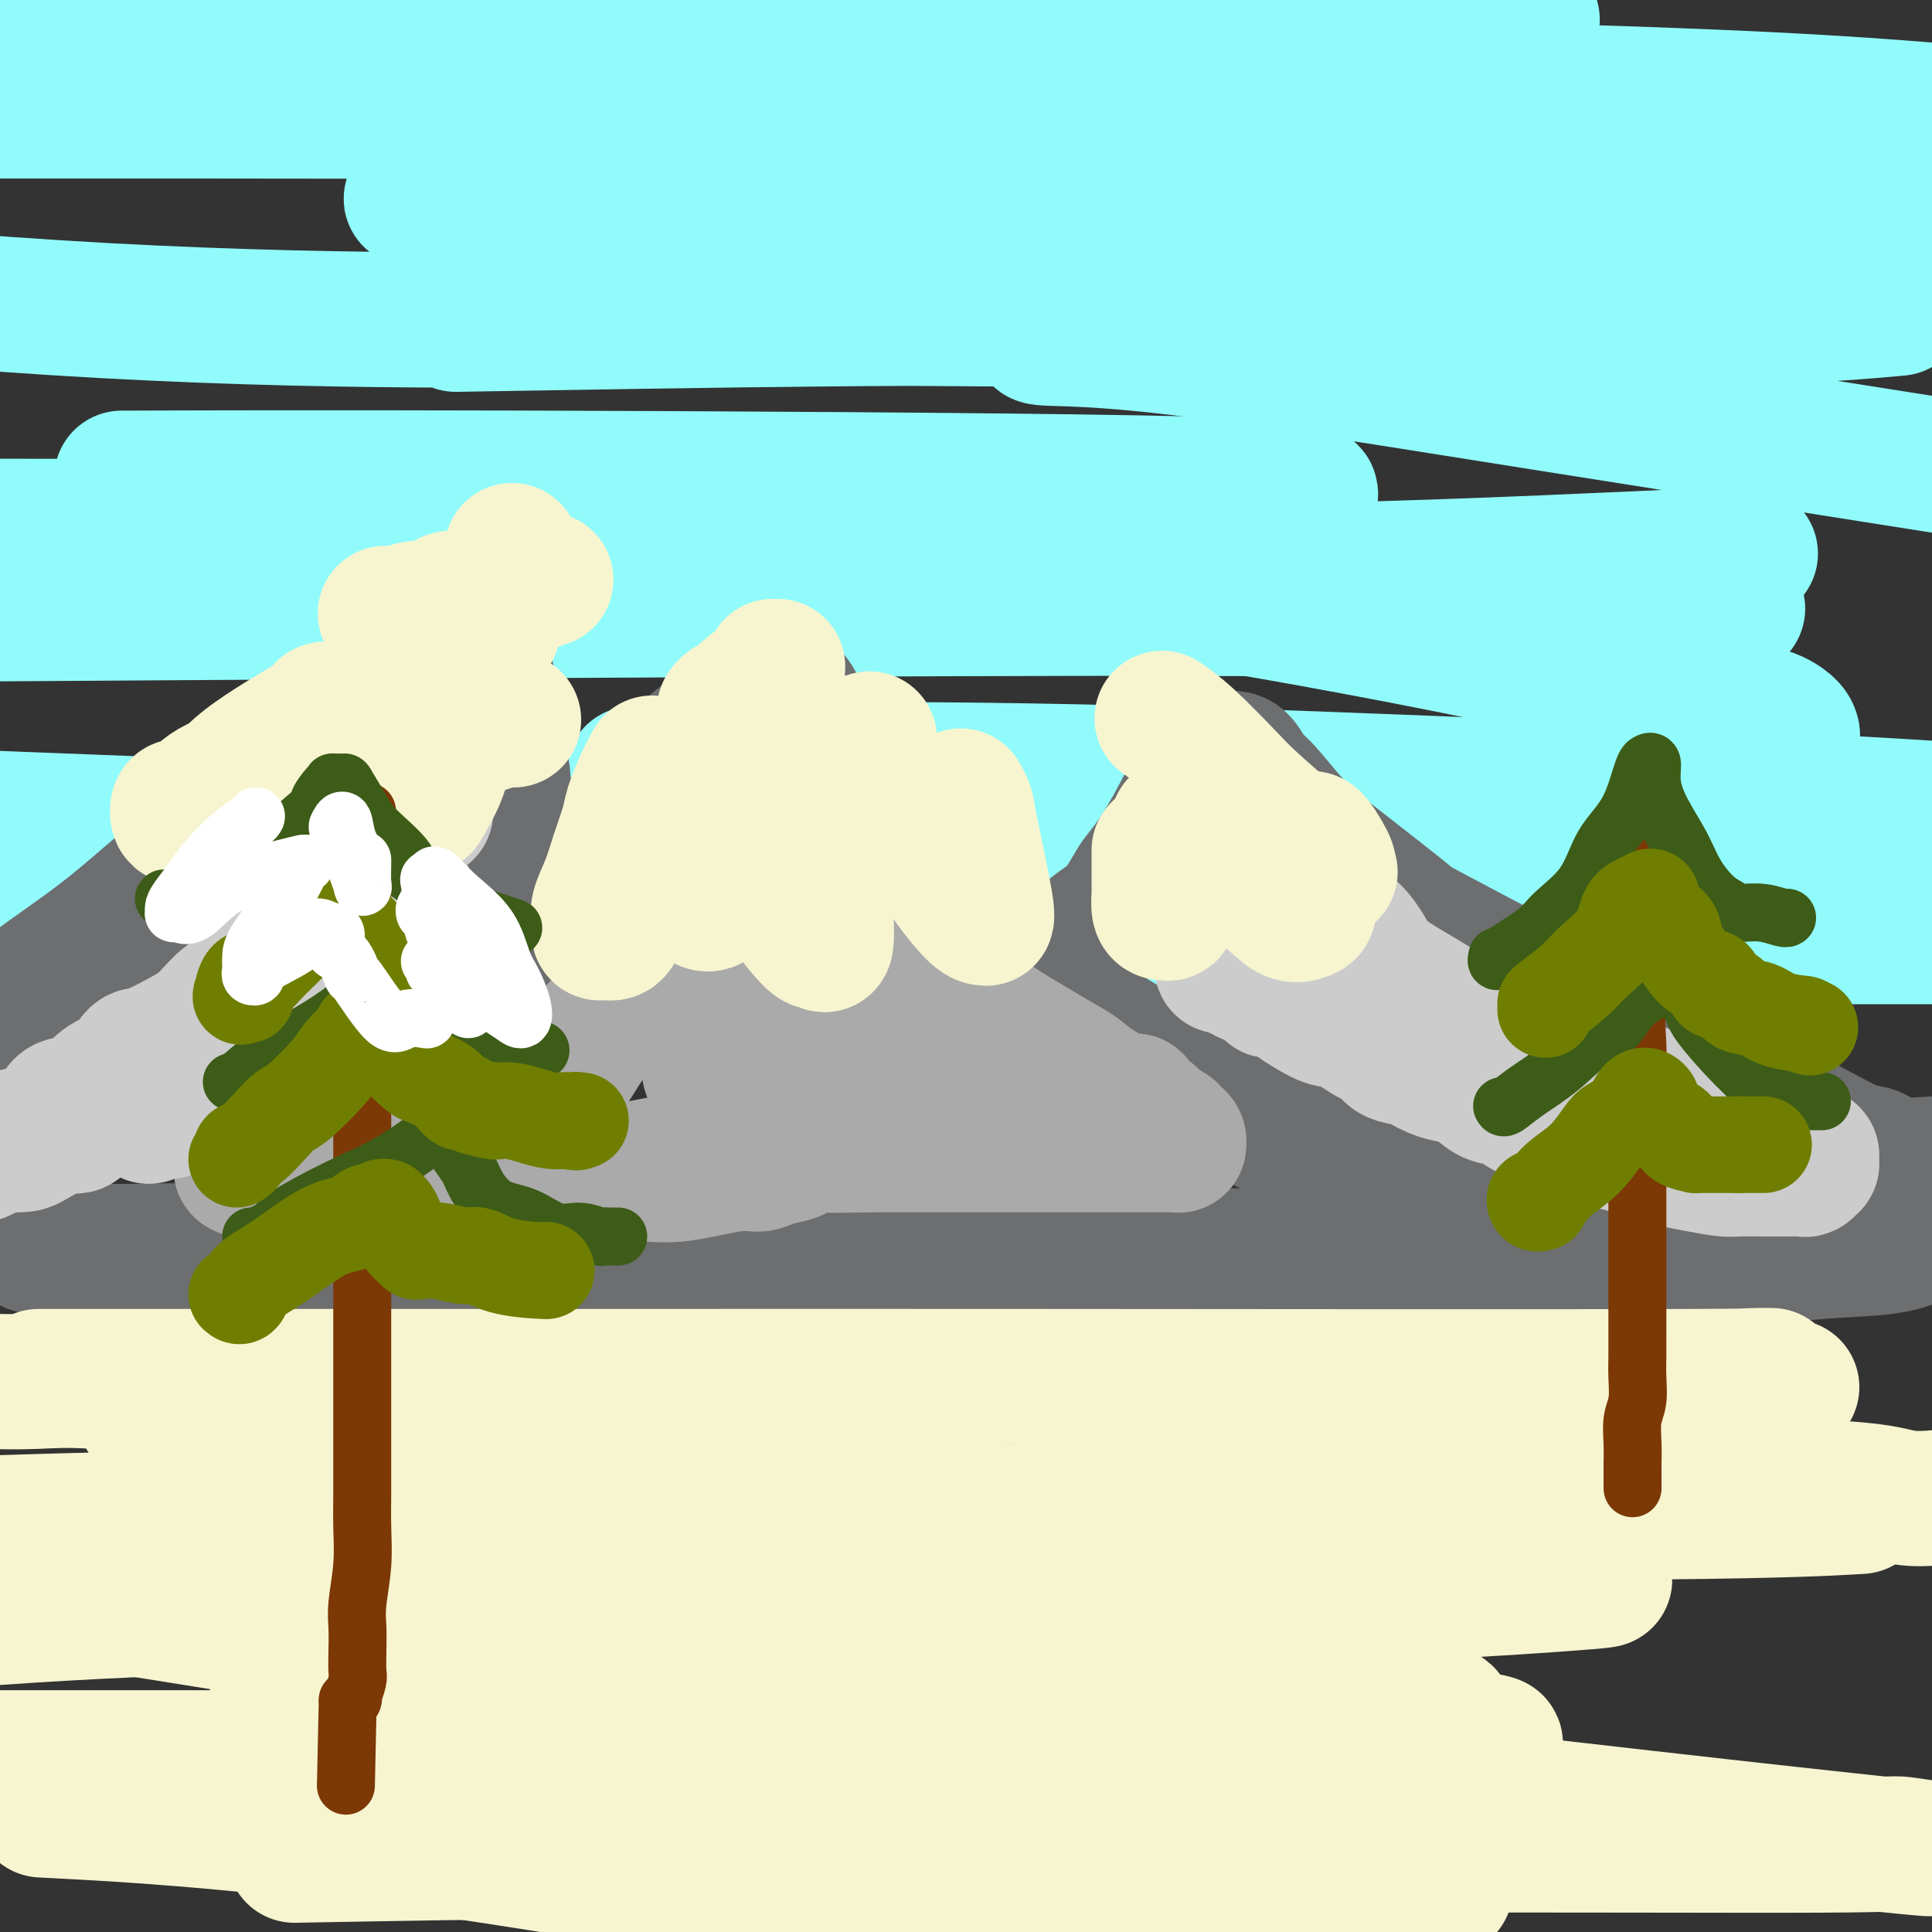 <svg viewBox='0 0 400 400' version='1.1' xmlns='http://www.w3.org/2000/svg' xmlns:xlink='http://www.w3.org/1999/xlink'><rect x="0" y="0" width="400" height="400" fill="#333333" stroke="none"/><g fill='none' stroke='rgb(145,251,251)' stroke-width='28' stroke-linecap='round' stroke-linejoin='round'><path d='M155,199c30.285,0.003 60.570,0.006 79,0c18.430,-0.006 25.004,-0.021 41,0c15.996,0.021 41.413,0.078 56,0c14.587,-0.078 18.345,-0.290 20,0c1.655,0.290 1.207,1.083 -1,2c-2.207,0.917 -6.174,1.958 -24,3c-17.826,1.042 -49.510,2.083 -85,3c-35.490,0.917 -74.786,1.708 -112,2c-37.214,0.292 -72.347,0.083 -95,0c-22.653,-0.083 -32.827,-0.042 -43,0'/><path d='M7,206c-0.992,0.287 -1.984,0.574 0,0c1.984,-0.574 6.944,-2.010 33,-4c26.056,-1.990 73.207,-4.536 123,-6c49.793,-1.464 102.226,-1.847 155,-2c52.774,-0.153 105.887,-0.077 159,0'/><path d='M292,194c5.137,-0.107 10.274,-0.214 0,0c-10.274,0.214 -35.958,0.750 -83,0c-47.042,-0.750 -115.440,-2.786 -165,-5c-49.560,-2.214 -80.280,-4.607 -111,-7'/><path d='M80,174c-2.762,0.000 -5.524,0.000 0,0c5.524,0.000 19.333,0.000 82,0c62.667,0.000 174.190,0.000 227,0c52.810,0.000 46.905,0.000 41,0'/><path d='M324,174c14.800,-0.111 29.600,-0.222 0,0c-29.600,0.222 -103.600,0.778 -167,0c-63.400,-0.778 -116.200,-2.889 -169,-5'/><path d='M138,160c-5.964,0.179 -11.929,0.357 0,0c11.929,-0.357 41.750,-1.250 93,0c51.250,1.250 123.929,4.643 163,7c39.071,2.357 44.536,3.679 50,5'/><path d='M391,174c11.500,0.012 23.000,0.024 0,0c-23.000,-0.024 -80.500,-0.083 -146,0c-65.500,0.083 -139.000,0.310 -205,-2c-66.000,-2.310 -124.500,-7.155 -183,-12'/><path d='M10,127c-17.435,0.113 -34.870,0.227 0,0c34.870,-0.227 122.045,-0.794 188,-1c65.955,-0.206 110.690,-0.053 136,0c25.310,0.053 31.197,0.004 21,0c-10.197,-0.004 -36.476,0.037 -80,0c-43.524,-0.037 -104.293,-0.154 -164,-2c-59.707,-1.846 -118.354,-5.423 -177,-9'/><path d='M31,99c-5.028,0.016 -10.056,0.033 0,0c10.056,-0.033 35.195,-0.114 76,0c40.805,0.114 97.277,0.423 129,1c31.723,0.577 38.699,1.423 34,3c-4.699,1.577 -21.073,3.886 -52,5c-30.927,1.114 -76.408,1.033 -130,1c-53.592,-0.033 -115.296,-0.016 -177,0'/><path d='M102,67c-6.623,0.112 -13.246,0.225 0,0c13.246,-0.225 46.362,-0.787 70,-1c23.638,-0.213 37.798,-0.076 43,0c5.202,0.076 1.446,0.093 -11,0c-12.446,-0.093 -33.582,-0.294 -67,0c-33.418,0.294 -79.120,1.084 -136,-3c-56.880,-4.084 -124.940,-13.042 -193,-22'/><path d='M138,17c-9.491,-0.038 -18.983,-0.077 0,0c18.983,0.077 66.440,0.269 85,0c18.560,-0.269 8.222,-1.000 -1,0c-9.222,1.000 -17.329,3.731 -41,5c-23.671,1.269 -62.906,1.077 -106,1c-43.094,-0.077 -90.047,-0.038 -137,0'/><path d='M187,-1c9.345,-0.423 18.690,-0.845 0,0c-18.690,0.845 -65.417,2.958 -93,4c-27.583,1.042 -36.024,1.012 -63,1c-26.976,-0.012 -72.488,-0.006 -118,0'/><path d='M48,4c-13.426,0.001 -26.852,0.001 0,0c26.852,-0.001 93.981,-0.004 145,0c51.019,0.004 85.929,0.015 104,0c18.071,-0.015 19.304,-0.057 20,0c0.696,0.057 0.857,0.211 -14,2c-14.857,1.789 -44.731,5.212 -82,7c-37.269,1.788 -81.934,1.939 -128,2c-46.066,0.061 -93.533,0.030 -141,0'/><path d='M75,15c-13.179,-0.155 -26.357,-0.310 0,0c26.357,0.310 92.250,1.083 151,2c58.750,0.917 110.357,1.976 147,4c36.643,2.024 58.321,5.012 80,8'/><path d='M369,39c3.252,0.063 6.503,0.126 0,0c-6.503,-0.126 -22.762,-0.441 -58,0c-35.238,0.441 -89.456,1.638 -134,2c-44.544,0.362 -79.414,-0.110 -89,0c-9.586,0.110 6.111,0.803 31,1c24.889,0.197 58.970,-0.101 97,0c38.030,0.101 80.009,0.600 115,2c34.991,1.400 62.996,3.700 91,6'/><path d='M391,64c1.828,-0.164 3.655,-0.328 0,0c-3.655,0.328 -12.793,1.149 -33,2c-20.207,0.851 -51.482,1.731 -77,2c-25.518,0.269 -45.280,-0.072 -55,0c-9.720,0.072 -9.397,0.558 -10,1c-0.603,0.442 -2.131,0.840 1,1c3.131,0.160 10.920,0.082 27,2c16.080,1.918 40.451,5.834 73,11c32.549,5.166 73.274,11.583 114,18'/><path d='M354,115c7.271,-0.344 14.541,-0.687 0,0c-14.541,0.687 -50.895,2.405 -77,3c-26.105,0.595 -41.962,0.067 -48,0c-6.038,-0.067 -2.258,0.328 -1,1c1.258,0.672 -0.006,1.621 0,2c0.006,0.379 1.282,0.190 13,2c11.718,1.810 33.878,5.621 56,10c22.122,4.379 44.207,9.326 56,12c11.793,2.674 13.295,3.074 15,4c1.705,0.926 3.612,2.378 3,4c-0.612,1.622 -3.743,3.415 -21,6c-17.257,2.585 -48.638,5.960 -81,8c-32.362,2.040 -65.704,2.743 -99,3c-33.296,0.257 -66.548,0.069 -85,0c-18.452,-0.069 -22.106,-0.018 -24,0c-1.894,0.018 -2.027,0.005 1,0c3.027,-0.005 9.215,-0.001 11,0c1.785,0.001 -0.835,0.000 16,0c16.835,-0.000 53.123,-0.000 70,0c16.877,0.000 14.344,0.000 13,0c-1.344,-0.000 -1.500,-0.000 -2,0c-0.500,0.000 -1.346,0.000 -2,0c-0.654,-0.000 -1.117,-0.000 -4,0c-2.883,0.000 -8.185,0.000 -13,0c-4.815,-0.000 -9.142,-0.000 -11,0c-1.858,0.000 -1.245,0.000 -1,0c0.245,-0.000 0.123,-0.000 0,0'/></g>
<g fill='none' stroke='rgb(109,110,112)' stroke-width='28' stroke-linecap='round' stroke-linejoin='round'><path d='M63,251c1.148,-1.017 2.296,-2.034 3,-3c0.704,-0.966 0.963,-1.881 2,-3c1.037,-1.119 2.852,-2.444 4,-4c1.148,-1.556 1.630,-3.345 3,-5c1.370,-1.655 3.628,-3.176 6,-6c2.372,-2.824 4.859,-6.950 7,-10c2.141,-3.050 3.937,-5.024 8,-10c4.063,-4.976 10.391,-12.955 15,-19c4.609,-6.045 7.497,-10.156 11,-14c3.503,-3.844 7.621,-7.422 11,-11c3.379,-3.578 6.020,-7.155 9,-10c2.980,-2.845 6.300,-4.958 9,-7c2.700,-2.042 4.781,-4.012 6,-5c1.219,-0.988 1.575,-0.992 2,-1c0.425,-0.008 0.919,-0.019 1,0c0.081,0.019 -0.252,0.067 0,0c0.252,-0.067 1.090,-0.248 2,0c0.910,0.248 1.892,0.924 3,3c1.108,2.076 2.342,5.551 4,8c1.658,2.449 3.740,3.870 5,6c1.260,2.130 1.698,4.967 3,7c1.302,2.033 3.469,3.261 5,5c1.531,1.739 2.425,3.990 4,6c1.575,2.010 3.829,3.778 6,6c2.171,2.222 4.258,4.899 9,9c4.742,4.101 12.139,9.627 15,12c2.861,2.373 1.187,1.595 5,4c3.813,2.405 13.115,7.995 20,12c6.885,4.005 11.354,6.424 14,8c2.646,1.576 3.470,2.307 7,4c3.530,1.693 9.765,4.346 16,7'/><path d='M278,240c10.749,5.746 9.121,4.611 10,5c0.879,0.389 4.264,2.300 7,4c2.736,1.700 4.824,3.187 6,4c1.176,0.813 1.439,0.950 2,1c0.561,0.050 1.418,0.013 2,0c0.582,-0.013 0.887,-0.004 1,0c0.113,0.004 0.032,0.001 0,0c-0.032,-0.001 -0.016,-0.001 0,0'/><path d='M224,199c0.028,-0.410 0.055,-0.820 0,-1c-0.055,-0.180 -0.193,-0.131 0,-1c0.193,-0.869 0.718,-2.658 2,-4c1.282,-1.342 3.322,-2.239 5,-4c1.678,-1.761 2.996,-4.387 4,-6c1.004,-1.613 1.695,-2.212 3,-4c1.305,-1.788 3.224,-4.766 5,-8c1.776,-3.234 3.410,-6.723 5,-9c1.590,-2.277 3.136,-3.341 4,-4c0.864,-0.659 1.046,-0.913 1,-1c-0.046,-0.087 -0.321,-0.008 0,0c0.321,0.008 1.239,-0.056 2,0c0.761,0.056 1.365,0.234 2,1c0.635,0.766 1.299,2.122 2,3c0.701,0.878 1.437,1.278 3,3c1.563,1.722 3.954,4.767 6,7c2.046,2.233 3.749,3.655 8,7c4.251,3.345 11.051,8.612 14,11c2.949,2.388 2.049,1.898 6,4c3.951,2.102 12.755,6.795 19,10c6.245,3.205 9.931,4.923 14,7c4.069,2.077 8.521,4.515 13,7c4.479,2.485 8.985,5.018 13,7c4.015,1.982 7.540,3.414 11,5c3.460,1.586 6.855,3.325 10,5c3.145,1.675 6.039,3.284 8,4c1.961,0.716 2.990,0.539 4,1c1.010,0.461 2.003,1.560 4,2c1.997,0.440 4.999,0.220 8,0'/><path d='M105,175c0.009,-0.749 0.019,-1.497 0,-2c-0.019,-0.503 -0.065,-0.759 0,-1c0.065,-0.241 0.241,-0.467 0,-2c-0.241,-1.533 -0.898,-4.374 -1,-6c-0.102,-1.626 0.352,-2.037 0,-4c-0.352,-1.963 -1.509,-5.477 -2,-9c-0.491,-3.523 -0.316,-7.055 -1,-10c-0.684,-2.945 -2.229,-5.304 -3,-7c-0.771,-1.696 -0.770,-2.728 -1,-3c-0.230,-0.272 -0.690,0.216 -1,0c-0.310,-0.216 -0.469,-1.134 -2,0c-1.531,1.134 -4.433,4.322 -6,6c-1.567,1.678 -1.799,1.845 -3,3c-1.201,1.155 -3.371,3.297 -5,5c-1.629,1.703 -2.718,2.967 -5,5c-2.282,2.033 -5.755,4.835 -9,7c-3.245,2.165 -6.260,3.691 -9,6c-2.740,2.309 -5.205,5.399 -8,8c-2.795,2.601 -5.918,4.711 -10,8c-4.082,3.289 -9.121,7.757 -13,11c-3.879,3.243 -6.596,5.261 -9,7c-2.404,1.739 -4.493,3.199 -7,5c-2.507,1.801 -5.430,3.943 -8,6c-2.570,2.057 -4.785,4.028 -7,6'/><path d='M7,258c-0.414,-0.111 -0.829,-0.222 0,0c0.829,0.222 2.901,0.777 8,1c5.099,0.223 13.225,0.112 20,0c6.775,-0.112 12.198,-0.226 18,0c5.802,0.226 11.984,0.793 18,1c6.016,0.207 11.866,0.056 18,0c6.134,-0.056 12.553,-0.015 18,0c5.447,0.015 9.922,0.004 18,0c8.078,-0.004 19.757,-0.001 24,0c4.243,0.001 1.048,0.000 6,0c4.952,-0.000 18.049,-0.000 26,0c7.951,0.000 10.756,0.000 15,0c4.244,-0.000 9.927,-0.000 16,0c6.073,0.000 12.537,0.000 18,0c5.463,-0.000 9.926,0.000 15,0c5.074,-0.000 10.760,-0.000 16,0c5.240,0.000 10.033,0.000 15,0c4.967,-0.000 10.107,-0.000 15,0c4.893,0.000 9.539,0.001 15,0c5.461,-0.001 11.738,-0.003 17,0c5.262,0.003 9.508,0.013 14,0c4.492,-0.013 9.228,-0.049 14,0c4.772,0.049 9.580,0.182 14,0c4.420,-0.182 8.453,-0.678 13,-1c4.547,-0.322 9.609,-0.471 13,-1c3.391,-0.529 5.112,-1.437 7,-2c1.888,-0.563 3.944,-0.782 6,-1'/></g>
<g fill='none' stroke='rgb(170,170,170)' stroke-width='28' stroke-linecap='round' stroke-linejoin='round'><path d='M101,237c0.042,-0.165 0.083,-0.331 1,-1c0.917,-0.669 2.709,-1.842 4,-3c1.291,-1.158 2.081,-2.302 3,-3c0.919,-0.698 1.967,-0.950 3,-2c1.033,-1.050 2.052,-2.899 3,-4c0.948,-1.101 1.827,-1.456 3,-3c1.173,-1.544 2.642,-4.278 4,-6c1.358,-1.722 2.605,-2.432 4,-4c1.395,-1.568 2.940,-3.995 4,-6c1.060,-2.005 1.637,-3.589 3,-6c1.363,-2.411 3.514,-5.648 5,-8c1.486,-2.352 2.307,-3.817 3,-5c0.693,-1.183 1.259,-2.083 2,-3c0.741,-0.917 1.655,-1.850 2,-3c0.345,-1.150 0.119,-2.517 1,-4c0.881,-1.483 2.870,-3.081 4,-4c1.130,-0.919 1.402,-1.160 2,-2c0.598,-0.840 1.522,-2.279 2,-3c0.478,-0.721 0.509,-0.725 1,-1c0.491,-0.275 1.440,-0.822 2,-1c0.560,-0.178 0.729,0.012 1,0c0.271,-0.012 0.643,-0.225 1,0c0.357,0.225 0.699,0.890 1,2c0.301,1.110 0.559,2.667 1,4c0.441,1.333 1.063,2.443 2,4c0.937,1.557 2.189,3.562 3,5c0.811,1.438 1.180,2.310 2,3c0.820,0.690 2.091,1.197 3,2c0.909,0.803 1.454,1.901 2,3'/><path d='M173,188c2.577,3.562 2.519,1.966 3,2c0.481,0.034 1.501,1.698 3,3c1.499,1.302 3.478,2.240 5,3c1.522,0.760 2.589,1.340 5,3c2.411,1.660 6.168,4.398 8,6c1.832,1.602 1.739,2.067 3,3c1.261,0.933 3.874,2.335 5,3c1.126,0.665 0.764,0.593 3,2c2.236,1.407 7.072,4.295 10,6c2.928,1.705 3.950,2.229 5,3c1.050,0.771 2.130,1.788 4,3c1.870,1.212 4.531,2.619 6,3c1.469,0.381 1.745,-0.263 2,0c0.255,0.263 0.488,1.432 1,2c0.512,0.568 1.304,0.533 2,1c0.696,0.467 1.297,1.435 2,2c0.703,0.565 1.509,0.726 2,1c0.491,0.274 0.666,0.662 1,1c0.334,0.338 0.828,0.626 1,1c0.172,0.374 0.023,0.832 0,1c-0.023,0.168 0.081,0.045 0,0c-0.081,-0.045 -0.347,-0.012 -1,0c-0.653,0.012 -1.691,0.003 -5,0c-3.309,-0.003 -8.887,-0.001 -14,0c-5.113,0.001 -9.761,0.000 -15,0c-5.239,-0.000 -11.068,-0.000 -16,0c-4.932,0.000 -8.966,0.000 -13,0'/><path d='M180,237c-12.073,0.262 -10.757,-0.083 -11,0c-0.243,0.083 -2.046,0.595 -3,1c-0.954,0.405 -1.058,0.705 -2,1c-0.942,0.295 -2.723,0.587 -4,1c-1.277,0.413 -2.051,0.948 -3,1c-0.949,0.052 -2.071,-0.378 -5,0c-2.929,0.378 -7.663,1.565 -11,2c-3.337,0.435 -5.277,0.116 -8,0c-2.723,-0.116 -6.231,-0.031 -9,0c-2.769,0.031 -4.801,0.008 -7,0c-2.199,-0.008 -4.565,-0.002 -7,0c-2.435,0.002 -4.939,0.001 -7,0c-2.061,-0.001 -3.678,-0.000 -5,0c-1.322,0.000 -2.348,0.000 -4,0c-1.652,-0.000 -3.930,-0.000 -6,0c-2.070,0.000 -3.932,0.001 -6,0c-2.068,-0.001 -4.342,-0.004 -7,0c-2.658,0.004 -5.700,0.015 -9,0c-3.300,-0.015 -6.856,-0.057 -9,0c-2.144,0.057 -2.874,0.211 -4,0c-1.126,-0.211 -2.647,-0.789 -3,-1c-0.353,-0.211 0.464,-0.057 1,0c0.536,0.057 0.793,0.015 2,0c1.207,-0.015 3.363,-0.004 5,0c1.637,0.004 2.753,0.001 5,0c2.247,-0.001 5.623,-0.001 9,0'/><path d='M72,242c5.459,0.000 8.107,0.001 12,0c3.893,-0.001 9.030,-0.004 14,0c4.970,0.004 9.771,0.016 14,0c4.229,-0.016 7.885,-0.061 11,0c3.115,0.061 5.689,0.228 8,0c2.311,-0.228 4.357,-0.850 6,-1c1.643,-0.150 2.881,0.171 4,0c1.119,-0.171 2.118,-0.833 3,-1c0.882,-0.167 1.647,0.162 2,0c0.353,-0.162 0.295,-0.816 1,-1c0.705,-0.184 2.175,0.101 3,0c0.825,-0.101 1.005,-0.589 1,-1c-0.005,-0.411 -0.197,-0.745 0,-1c0.197,-0.255 0.782,-0.431 1,-1c0.218,-0.569 0.069,-1.532 0,-3c-0.069,-1.468 -0.057,-3.442 0,-5c0.057,-1.558 0.159,-2.701 0,-4c-0.159,-1.299 -0.578,-2.754 -1,-4c-0.422,-1.246 -0.845,-2.284 -1,-3c-0.155,-0.716 -0.042,-1.109 0,-2c0.042,-0.891 0.012,-2.281 0,-3c-0.012,-0.719 -0.006,-0.766 0,-1c0.006,-0.234 0.013,-0.653 0,-1c-0.013,-0.347 -0.046,-0.621 0,-1c0.046,-0.379 0.173,-0.864 1,-1c0.827,-0.136 2.356,0.077 4,0c1.644,-0.077 3.404,-0.444 5,0c1.596,0.444 3.027,1.698 5,3c1.973,1.302 4.486,2.651 7,4'/><path d='M172,215c2.728,1.148 3.547,0.519 5,1c1.453,0.481 3.539,2.072 5,3c1.461,0.928 2.298,1.194 3,2c0.702,0.806 1.270,2.152 2,3c0.730,0.848 1.623,1.199 2,1c0.377,-0.199 0.239,-0.948 0,-1c-0.239,-0.052 -0.580,0.592 -1,0c-0.420,-0.592 -0.918,-2.422 -2,-4c-1.082,-1.578 -2.747,-2.906 -4,-4c-1.253,-1.094 -2.094,-1.953 -3,-3c-0.906,-1.047 -1.878,-2.280 -3,-3c-1.122,-0.720 -2.396,-0.925 -3,-1c-0.604,-0.075 -0.539,-0.020 -1,0c-0.461,0.020 -1.448,0.004 -2,0c-0.552,-0.004 -0.670,0.003 -1,0c-0.330,-0.003 -0.872,-0.015 -2,0c-1.128,0.015 -2.844,0.056 -5,0c-2.156,-0.056 -4.754,-0.211 -6,0c-1.246,0.211 -1.142,0.787 -1,1c0.142,0.213 0.322,0.063 0,0c-0.322,-0.063 -1.147,-0.039 -2,1c-0.853,1.039 -1.734,3.093 -2,4c-0.266,0.907 0.082,0.667 0,1c-0.082,0.333 -0.595,1.238 -1,2c-0.405,0.762 -0.703,1.381 -1,2'/><path d='M149,220c-1.249,1.657 -0.871,0.300 -1,0c-0.129,-0.300 -0.766,0.458 -1,1c-0.234,0.542 -0.067,0.869 0,1c0.067,0.131 0.033,0.065 0,0'/></g>
<g fill='none' stroke='rgb(204,204,204)' stroke-width='28' stroke-linecap='round' stroke-linejoin='round'><path d='M253,195c0.024,-0.305 0.049,-0.610 0,-1c-0.049,-0.390 -0.171,-0.864 0,-1c0.171,-0.136 0.635,0.067 1,0c0.365,-0.067 0.631,-0.403 1,-1c0.369,-0.597 0.841,-1.456 2,-3c1.159,-1.544 3.005,-3.773 4,-5c0.995,-1.227 1.140,-1.452 2,-2c0.860,-0.548 2.437,-1.419 3,-2c0.563,-0.581 0.114,-0.871 0,-1c-0.114,-0.129 0.108,-0.097 1,0c0.892,0.097 2.455,0.258 3,1c0.545,0.742 0.072,2.063 1,4c0.928,1.937 3.259,4.490 5,6c1.741,1.510 2.894,1.978 4,3c1.106,1.022 2.166,2.596 3,4c0.834,1.404 1.441,2.636 3,4c1.559,1.364 4.070,2.860 6,4c1.930,1.140 3.279,1.926 5,3c1.721,1.074 3.812,2.438 5,3c1.188,0.562 1.471,0.322 3,1c1.529,0.678 4.304,2.275 6,3c1.696,0.725 2.314,0.578 4,1c1.686,0.422 4.439,1.411 6,2c1.561,0.589 1.929,0.777 3,1c1.071,0.223 2.844,0.483 4,1c1.156,0.517 1.696,1.293 3,2c1.304,0.707 3.373,1.345 5,2c1.627,0.655 2.814,1.328 4,2'/><path d='M340,226c8.103,3.626 4.359,2.191 4,2c-0.359,-0.191 2.667,0.862 5,2c2.333,1.138 3.973,2.360 6,3c2.027,0.640 4.440,0.697 6,1c1.560,0.303 2.265,0.851 3,1c0.735,0.149 1.500,-0.101 2,0c0.500,0.101 0.736,0.553 1,1c0.264,0.447 0.558,0.890 1,1c0.442,0.110 1.033,-0.111 2,0c0.967,0.111 2.312,0.556 3,1c0.688,0.444 0.721,0.889 1,1c0.279,0.111 0.803,-0.110 1,0c0.197,0.110 0.065,0.551 0,1c-0.065,0.449 -0.064,0.905 0,1c0.064,0.095 0.193,-0.171 0,0c-0.193,0.171 -0.706,0.778 -1,1c-0.294,0.222 -0.369,0.059 -1,0c-0.631,-0.059 -1.819,-0.015 -3,0c-1.181,0.015 -2.356,0.002 -3,0c-0.644,-0.002 -0.758,0.008 -2,0c-1.242,-0.008 -3.611,-0.033 -5,0c-1.389,0.033 -1.797,0.125 -3,0c-1.203,-0.125 -3.201,-0.467 -6,-1c-2.799,-0.533 -6.400,-1.256 -9,-2c-2.600,-0.744 -4.200,-1.508 -6,-2c-1.800,-0.492 -3.800,-0.712 -5,-1c-1.200,-0.288 -1.600,-0.644 -2,-1'/><path d='M329,235c-4.503,-1.041 -1.761,-0.142 -1,0c0.761,0.142 -0.461,-0.472 -1,-1c-0.539,-0.528 -0.397,-0.972 -1,-1c-0.603,-0.028 -1.950,0.358 -3,0c-1.050,-0.358 -1.802,-1.461 -3,-2c-1.198,-0.539 -2.841,-0.516 -4,-1c-1.159,-0.484 -1.835,-1.477 -3,-2c-1.165,-0.523 -2.820,-0.577 -4,-1c-1.180,-0.423 -1.884,-1.213 -3,-2c-1.116,-0.787 -2.643,-1.569 -4,-2c-1.357,-0.431 -2.542,-0.510 -4,-1c-1.458,-0.490 -3.187,-1.393 -4,-2c-0.813,-0.607 -0.708,-0.920 -1,-1c-0.292,-0.080 -0.980,0.073 -2,0c-1.020,-0.073 -2.372,-0.372 -3,-1c-0.628,-0.628 -0.530,-1.586 -1,-2c-0.470,-0.414 -1.506,-0.285 -3,-1c-1.494,-0.715 -3.447,-2.272 -5,-3c-1.553,-0.728 -2.706,-0.625 -4,-1c-1.294,-0.375 -2.728,-1.229 -4,-2c-1.272,-0.771 -2.382,-1.461 -3,-2c-0.618,-0.539 -0.744,-0.928 -1,-1c-0.256,-0.072 -0.642,0.173 -1,0c-0.358,-0.173 -0.688,-0.763 -1,-1c-0.312,-0.237 -0.605,-0.120 -1,0c-0.395,0.120 -0.893,0.242 -1,0c-0.107,-0.242 0.178,-0.848 0,-1c-0.178,-0.152 -0.817,0.151 -1,0c-0.183,-0.151 0.091,-0.758 0,-1c-0.091,-0.242 -0.545,-0.121 -1,0'/><path d='M261,203c-10.926,-5.194 -4.241,-2.180 -2,-1c2.241,1.180 0.036,0.526 -1,0c-1.036,-0.526 -0.905,-0.926 -1,-1c-0.095,-0.074 -0.418,0.176 -1,0c-0.582,-0.176 -1.424,-0.779 -2,-1c-0.576,-0.221 -0.886,-0.059 -1,0c-0.114,0.059 -0.033,0.017 0,0c0.033,-0.017 0.016,-0.008 0,0'/><path d='M88,168c0.126,0.026 0.251,0.053 0,0c-0.251,-0.053 -0.879,-0.184 -1,0c-0.121,0.184 0.266,0.683 0,1c-0.266,0.317 -1.186,0.452 -2,1c-0.814,0.548 -1.522,1.508 -2,2c-0.478,0.492 -0.725,0.517 -2,2c-1.275,1.483 -3.579,4.425 -5,6c-1.421,1.575 -1.961,1.783 -3,3c-1.039,1.217 -2.579,3.444 -4,5c-1.421,1.556 -2.723,2.442 -4,4c-1.277,1.558 -2.528,3.787 -4,5c-1.472,1.213 -3.164,1.410 -4,2c-0.836,0.590 -0.816,1.573 -2,3c-1.184,1.427 -3.571,3.298 -5,4c-1.429,0.702 -1.901,0.237 -3,1c-1.099,0.763 -2.826,2.756 -4,4c-1.174,1.244 -1.796,1.741 -4,3c-2.204,1.259 -5.989,3.281 -8,4c-2.011,0.719 -2.247,0.137 -3,1c-0.753,0.863 -2.022,3.173 -3,4c-0.978,0.827 -1.665,0.172 -3,1c-1.335,0.828 -3.318,3.139 -5,4c-1.682,0.861 -3.064,0.271 -4,1c-0.936,0.729 -1.425,2.775 -3,4c-1.575,1.225 -4.237,1.627 -6,2c-1.763,0.373 -2.629,0.716 -3,1c-0.371,0.284 -0.249,0.510 -1,1c-0.751,0.490 -2.376,1.245 -4,2'/><path d='M0,237c-0.406,-0.004 -0.811,-0.009 0,0c0.811,0.009 2.839,0.030 4,0c1.161,-0.030 1.456,-0.112 3,-1c1.544,-0.888 4.339,-2.582 6,-3c1.661,-0.418 2.188,0.440 3,0c0.812,-0.440 1.907,-2.176 3,-3c1.093,-0.824 2.183,-0.734 3,-1c0.817,-0.266 1.360,-0.887 2,-1c0.640,-0.113 1.378,0.283 2,0c0.622,-0.283 1.129,-1.246 2,-2c0.871,-0.754 2.108,-1.298 3,-2c0.892,-0.702 1.441,-1.563 2,-2c0.559,-0.437 1.129,-0.449 2,-1c0.871,-0.551 2.042,-1.640 3,-2c0.958,-0.360 1.703,0.010 3,0c1.297,-0.010 3.148,-0.401 4,-1c0.852,-0.599 0.707,-1.406 1,-2c0.293,-0.594 1.026,-0.974 2,-1c0.974,-0.026 2.190,0.300 3,0c0.810,-0.300 1.215,-1.228 2,-2c0.785,-0.772 1.950,-1.388 3,-2c1.050,-0.612 1.984,-1.222 3,-2c1.016,-0.778 2.114,-1.726 3,-2c0.886,-0.274 1.559,0.126 2,0c0.441,-0.126 0.651,-0.776 1,-1c0.349,-0.224 0.836,-0.021 1,0c0.164,0.021 0.004,-0.140 1,-1c0.996,-0.860 3.148,-2.418 4,-3c0.852,-0.582 0.404,-0.187 1,-1c0.596,-0.813 2.237,-2.834 3,-4c0.763,-1.166 0.646,-1.476 1,-2c0.354,-0.524 1.177,-1.262 2,-2'/><path d='M78,193c1.241,-1.588 0.844,-1.059 1,-1c0.156,0.059 0.864,-0.352 1,-1c0.136,-0.648 -0.300,-1.533 0,-2c0.300,-0.467 1.335,-0.515 2,-1c0.665,-0.485 0.958,-1.405 1,-2c0.042,-0.595 -0.168,-0.864 0,-1c0.168,-0.136 0.716,-0.139 1,0c0.284,0.139 0.306,0.422 0,1c-0.306,0.578 -0.939,1.453 -2,3c-1.061,1.547 -2.549,3.767 -4,6c-1.451,2.233 -2.864,4.481 -4,6c-1.136,1.519 -1.995,2.310 -3,3c-1.005,0.690 -2.155,1.278 -3,2c-0.845,0.722 -1.385,1.577 -2,2c-0.615,0.423 -1.306,0.413 -2,1c-0.694,0.587 -1.393,1.772 -2,2c-0.607,0.228 -1.122,-0.500 -2,0c-0.878,0.500 -2.118,2.228 -3,3c-0.882,0.772 -1.407,0.588 -2,1c-0.593,0.412 -1.253,1.420 -2,2c-0.747,0.580 -1.579,0.732 -2,1c-0.421,0.268 -0.431,0.654 -1,1c-0.569,0.346 -1.697,0.654 -2,1c-0.303,0.346 0.218,0.732 0,1c-0.218,0.268 -1.174,0.418 -2,1c-0.826,0.582 -1.522,1.595 -2,2c-0.478,0.405 -0.739,0.203 -1,0'/><path d='M43,224c-4.963,3.427 -3.371,1.994 -3,2c0.371,0.006 -0.479,1.451 -1,2c-0.521,0.549 -0.713,0.203 -1,0c-0.287,-0.203 -0.669,-0.264 -1,0c-0.331,0.264 -0.612,0.854 -1,1c-0.388,0.146 -0.882,-0.153 -1,0c-0.118,0.153 0.140,0.759 0,1c-0.140,0.241 -0.678,0.117 -1,0c-0.322,-0.117 -0.426,-0.227 -1,0c-0.574,0.227 -1.616,0.792 -2,1c-0.384,0.208 -0.110,0.059 0,0c0.110,-0.059 0.055,-0.030 0,0'/></g>
<g fill='none' stroke='rgb(247,245,208)' stroke-width='28' stroke-linecap='round' stroke-linejoin='round'><path d='M81,139c-0.360,-0.003 -0.720,-0.007 -1,0c-0.280,0.007 -0.480,0.024 -1,1c-0.520,0.976 -1.359,2.911 -2,4c-0.641,1.089 -1.084,1.331 -2,2c-0.916,0.669 -2.306,1.766 -4,3c-1.694,1.234 -3.693,2.605 -6,4c-2.307,1.395 -4.923,2.813 -7,4c-2.077,1.187 -3.616,2.145 -6,3c-2.384,0.855 -5.615,1.609 -8,3c-2.385,1.391 -3.925,3.418 -5,4c-1.075,0.582 -1.687,-0.282 -2,0c-0.313,0.282 -0.328,1.711 0,2c0.328,0.289 0.997,-0.563 2,-1c1.003,-0.437 2.339,-0.458 4,-2c1.661,-1.542 3.646,-4.603 8,-8c4.354,-3.397 11.076,-7.130 14,-9c2.924,-1.870 2.052,-1.878 2,-2c-0.052,-0.122 0.718,-0.358 1,0c0.282,0.358 0.075,1.311 0,2c-0.075,0.689 -0.020,1.113 0,2c0.020,0.887 0.005,2.238 0,4c-0.005,1.762 -0.001,3.936 0,5c0.001,1.064 0.000,1.017 0,2c-0.000,0.983 -0.000,2.995 0,4c0.000,1.005 0.000,1.002 0,1'/><path d='M68,167c0.114,3.091 -0.101,0.817 0,0c0.101,-0.817 0.517,-0.178 1,0c0.483,0.178 1.031,-0.105 2,-1c0.969,-0.895 2.359,-2.400 3,-4c0.641,-1.600 0.534,-3.293 1,-5c0.466,-1.707 1.504,-3.427 2,-4c0.496,-0.573 0.451,0.000 1,0c0.549,-0.000 1.692,-0.574 2,0c0.308,0.574 -0.221,2.298 0,4c0.221,1.702 1.191,3.384 2,5c0.809,1.616 1.458,3.166 2,4c0.542,0.834 0.979,0.952 1,1c0.021,0.048 -0.373,0.026 0,0c0.373,-0.026 1.513,-0.057 2,0c0.487,0.057 0.322,0.200 1,-1c0.678,-1.200 2.199,-3.744 3,-6c0.801,-2.256 0.880,-4.224 2,-6c1.120,-1.776 3.280,-3.359 4,-5c0.720,-1.641 -0.000,-3.340 0,-4c0.000,-0.660 0.721,-0.282 1,0c0.279,0.282 0.116,0.467 0,1c-0.116,0.533 -0.185,1.413 0,2c0.185,0.587 0.624,0.882 1,1c0.376,0.118 0.688,0.059 1,0'/><path d='M100,149c0.617,0.906 0.660,1.171 1,1c0.340,-0.171 0.976,-0.777 2,-1c1.024,-0.223 2.435,-0.064 3,0c0.565,0.064 0.282,0.032 0,0'/><path d='M135,158c-0.636,1.207 -1.272,2.415 -2,4c-0.728,1.585 -1.548,3.548 -2,5c-0.452,1.452 -0.538,2.395 -1,4c-0.462,1.605 -1.301,3.874 -2,6c-0.699,2.126 -1.257,4.110 -2,6c-0.743,1.890 -1.671,3.685 -2,5c-0.329,1.315 -0.060,2.150 0,3c0.060,0.850 -0.089,1.716 0,2c0.089,0.284 0.415,-0.013 1,0c0.585,0.013 1.428,0.336 2,0c0.572,-0.336 0.874,-1.331 1,-2c0.126,-0.669 0.078,-1.011 1,-3c0.922,-1.989 2.816,-5.626 4,-8c1.184,-2.374 1.658,-3.486 2,-5c0.342,-1.514 0.553,-3.428 1,-4c0.447,-0.572 1.130,0.200 1,0c-0.130,-0.200 -1.072,-1.371 0,0c1.072,1.371 4.156,5.285 5,7c0.844,1.715 -0.554,1.231 0,2c0.554,0.769 3.061,2.792 4,4c0.939,1.208 0.311,1.601 0,2c-0.311,0.399 -0.305,0.805 0,1c0.305,0.195 0.909,0.180 1,0c0.091,-0.180 -0.330,-0.526 0,-1c0.330,-0.474 1.412,-1.077 2,-2c0.588,-0.923 0.683,-2.165 1,-3c0.317,-0.835 0.854,-1.263 1,-3c0.146,-1.737 -0.101,-4.782 0,-7c0.101,-2.218 0.551,-3.609 1,-5'/><path d='M152,166c0.425,-3.092 -0.012,-1.821 0,-1c0.012,0.821 0.475,1.192 1,2c0.525,0.808 1.114,2.053 2,4c0.886,1.947 2.068,4.597 3,7c0.932,2.403 1.612,4.558 3,7c1.388,2.442 3.482,5.169 5,7c1.518,1.831 2.459,2.765 3,3c0.541,0.235 0.681,-0.230 1,0c0.319,0.230 0.818,1.157 1,0c0.182,-1.157 0.049,-4.396 0,-6c-0.049,-1.604 -0.013,-1.573 0,-3c0.013,-1.427 0.002,-4.312 0,-6c-0.002,-1.688 0.006,-2.181 0,-3c-0.006,-0.819 -0.024,-1.966 0,-3c0.024,-1.034 0.091,-1.957 0,-3c-0.091,-1.043 -0.339,-2.206 -1,-3c-0.661,-0.794 -1.736,-1.220 -2,-2c-0.264,-0.780 0.283,-1.913 0,-3c-0.283,-1.087 -1.395,-2.126 -2,-3c-0.605,-0.874 -0.702,-1.581 -1,-2c-0.298,-0.419 -0.798,-0.550 -1,-1c-0.202,-0.450 -0.107,-1.221 0,-2c0.107,-0.779 0.226,-1.567 0,-2c-0.226,-0.433 -0.795,-0.511 -1,-1c-0.205,-0.489 -0.045,-1.389 0,-2c0.045,-0.611 -0.026,-0.934 0,-1c0.026,-0.066 0.150,0.124 0,0c-0.150,-0.124 -0.575,-0.562 -1,-1'/><path d='M162,148c-1.410,-3.664 -0.434,-1.324 0,-1c0.434,0.324 0.327,-1.367 0,-2c-0.327,-0.633 -0.872,-0.208 -1,0c-0.128,0.208 0.162,0.200 0,0c-0.162,-0.200 -0.774,-0.592 -1,-1c-0.226,-0.408 -0.064,-0.831 0,-1c0.064,-0.169 0.032,-0.085 0,0'/><path d='M180,153c-0.010,0.418 -0.021,0.837 0,1c0.021,0.163 0.073,0.071 0,1c-0.073,0.929 -0.272,2.879 0,4c0.272,1.121 1.014,1.414 2,3c0.986,1.586 2.216,4.464 4,7c1.784,2.536 4.124,4.732 6,7c1.876,2.268 3.290,4.610 5,7c1.710,2.390 3.716,4.827 5,6c1.284,1.173 1.848,1.083 2,1c0.152,-0.083 -0.107,-0.159 0,0c0.107,0.159 0.578,0.554 0,-3c-0.578,-3.554 -2.207,-11.056 -3,-15c-0.793,-3.944 -0.752,-4.331 -1,-5c-0.248,-0.669 -0.785,-1.620 -1,-2c-0.215,-0.380 -0.107,-0.190 0,0'/><path d='M240,176c0.002,1.246 0.003,2.491 0,4c-0.003,1.509 -0.011,3.280 0,4c0.011,0.720 0.041,0.387 0,1c-0.041,0.613 -0.152,2.170 0,3c0.152,0.830 0.566,0.933 1,1c0.434,0.067 0.887,0.098 1,0c0.113,-0.098 -0.115,-0.323 0,-2c0.115,-1.677 0.573,-4.805 1,-7c0.427,-2.195 0.822,-3.458 1,-5c0.178,-1.542 0.140,-3.365 0,-4c-0.140,-0.635 -0.383,-0.082 0,0c0.383,0.082 1.393,-0.307 2,0c0.607,0.307 0.810,1.308 2,3c1.190,1.692 3.366,4.074 6,6c2.634,1.926 5.725,3.397 8,5c2.275,1.603 3.734,3.338 5,4c1.266,0.662 2.339,0.251 3,0c0.661,-0.251 0.911,-0.343 1,-1c0.089,-0.657 0.016,-1.879 0,-4c-0.016,-2.121 0.024,-5.140 0,-7c-0.024,-1.860 -0.111,-2.562 0,-3c0.111,-0.438 0.422,-0.612 1,0c0.578,0.612 1.425,2.011 2,3c0.575,0.989 0.879,1.568 1,2c0.121,0.432 0.061,0.716 0,1'/><path d='M275,180c0.660,0.967 0.311,0.383 0,0c-0.311,-0.383 -0.585,-0.566 -1,-1c-0.415,-0.434 -0.970,-1.119 -2,-2c-1.030,-0.881 -2.536,-1.956 -5,-4c-2.464,-2.044 -5.887,-5.056 -8,-7c-2.113,-1.944 -2.917,-2.820 -5,-5c-2.083,-2.180 -5.445,-5.664 -8,-8c-2.555,-2.336 -4.301,-3.525 -5,-4c-0.699,-0.475 -0.349,-0.238 0,0'/><path d='M161,138c-0.562,-0.007 -1.124,-0.013 -1,0c0.124,0.013 0.933,0.046 0,1c-0.933,0.954 -3.609,2.830 -5,4c-1.391,1.170 -1.497,1.633 -2,2c-0.503,0.367 -1.405,0.637 -2,1c-0.595,0.363 -0.884,0.818 -1,1c-0.116,0.182 -0.058,0.091 0,0'/><path d='M113,120c-0.845,0.025 -1.691,0.050 -2,0c-0.309,-0.050 -0.083,-0.174 -1,0c-0.917,0.174 -2.978,0.646 -4,1c-1.022,0.354 -1.006,0.589 -1,1c0.006,0.411 0.002,0.997 0,1c-0.002,0.003 -0.000,-0.576 0,-1c0.000,-0.424 0.000,-0.693 0,-1c-0.000,-0.307 -0.000,-0.654 0,-1'/><path d='M105,120c-1.236,-0.163 -0.328,-0.572 0,-1c0.328,-0.428 0.074,-0.875 0,-1c-0.074,-0.125 0.033,0.071 0,0c-0.033,-0.071 -0.205,-0.411 0,-1c0.205,-0.589 0.787,-1.428 1,-2c0.213,-0.572 0.057,-0.876 0,-1c-0.057,-0.124 -0.013,-0.068 0,0c0.013,0.068 -0.003,0.147 0,1c0.003,0.853 0.026,2.480 0,3c-0.026,0.520 -0.102,-0.065 0,0c0.102,0.065 0.381,0.781 0,2c-0.381,1.219 -1.423,2.940 -2,4c-0.577,1.060 -0.691,1.459 -1,2c-0.309,0.541 -0.814,1.222 -1,2c-0.186,0.778 -0.053,1.651 0,2c0.053,0.349 0.027,0.175 0,0'/><path d='M110,121c0.000,0.000 0.100,0.100 0.1,0.1'/><path d='M94,124c-0.433,-0.122 -0.867,-0.244 -1,0c-0.133,0.244 0.034,0.854 0,1c-0.034,0.146 -0.270,-0.171 -1,0c-0.730,0.171 -1.954,0.830 -3,1c-1.046,0.170 -1.913,-0.151 -3,0c-1.087,0.151 -2.395,0.772 -3,1c-0.605,0.228 -0.509,0.061 -1,0c-0.491,-0.061 -1.569,-0.018 -2,0c-0.431,0.018 -0.216,0.009 0,0'/><path d='M37,301c-0.088,0.742 -0.175,1.484 0,2c0.175,0.516 0.613,0.805 0,1c-0.613,0.195 -2.278,0.297 1,1c3.278,0.703 11.499,2.006 29,4c17.501,1.994 44.282,4.679 88,8c43.718,3.321 104.373,7.280 137,9c32.627,1.720 37.224,1.202 39,1c1.776,-0.202 0.730,-0.088 1,0c0.270,0.088 1.857,0.151 -10,1c-11.857,0.849 -37.158,2.485 -69,3c-31.842,0.515 -70.227,-0.092 -113,0c-42.773,0.092 -89.935,0.883 -127,3c-37.065,2.117 -64.032,5.558 -91,9'/><path d='M62,352c-4.063,0.054 -8.126,0.107 0,0c8.126,-0.107 28.442,-0.375 62,0c33.558,0.375 80.359,1.393 115,3c34.641,1.607 57.122,3.804 66,5c8.878,1.196 4.153,1.393 -8,2c-12.153,0.607 -31.733,1.625 -58,2c-26.267,0.375 -59.219,0.107 -119,0c-59.781,-0.107 -146.390,-0.054 -233,0'/><path d='M14,375c-4.644,-0.244 -9.289,-0.489 0,0c9.289,0.489 32.511,1.711 65,6c32.489,4.289 74.244,11.644 116,19'/><path d='M66,384c-4.366,0.082 -8.731,0.163 0,0c8.731,-0.163 30.560,-0.571 69,-1c38.440,-0.429 93.492,-0.879 140,-1c46.508,-0.121 84.472,0.089 102,0c17.528,-0.089 14.619,-0.475 18,0c3.381,0.475 13.052,1.812 -13,-1c-26.052,-2.812 -87.828,-9.774 -138,-16c-50.172,-6.226 -88.738,-11.715 -129,-18c-40.262,-6.285 -82.218,-13.367 -107,-17c-24.782,-3.633 -32.391,-3.816 -40,-4'/><path d='M58,326c-2.801,0.000 -5.603,0.000 0,0c5.603,-0.000 19.610,-0.001 42,0c22.390,0.001 53.162,0.003 78,0c24.838,-0.003 43.740,-0.011 51,0c7.260,0.011 2.876,0.041 1,0c-1.876,-0.041 -1.245,-0.152 -2,0c-0.755,0.152 -2.895,0.569 -28,-3c-25.105,-3.569 -73.176,-11.124 -104,-16c-30.824,-4.876 -44.401,-7.075 -53,-9c-8.599,-1.925 -12.219,-3.577 -13,-5c-0.781,-1.423 1.276,-2.616 2,-3c0.724,-0.384 0.114,0.040 2,0c1.886,-0.040 6.269,-0.545 9,-1c2.731,-0.455 3.809,-0.862 4,-1c0.191,-0.138 -0.507,-0.009 -1,0c-0.493,0.009 -0.781,-0.103 -1,0c-0.219,0.103 -0.368,0.419 -5,0c-4.632,-0.419 -13.747,-1.574 -20,-2c-6.253,-0.426 -9.644,-0.122 -13,0c-3.356,0.122 -6.678,0.061 -10,0'/><path d='M12,285c-3.469,0.000 -6.939,0.001 0,0c6.939,-0.001 24.285,-0.002 47,0c22.715,0.002 50.797,0.008 73,0c22.203,-0.008 38.525,-0.031 81,0c42.475,0.031 111.101,0.114 138,0c26.899,-0.114 12.070,-0.426 9,0c-3.070,0.426 5.619,1.590 9,2c3.381,0.410 1.453,0.065 1,0c-0.453,-0.065 0.567,0.151 0,1c-0.567,0.849 -2.721,2.331 -4,3c-1.279,0.669 -1.681,0.526 -4,1c-2.319,0.474 -6.553,1.566 -13,2c-6.447,0.434 -15.106,0.212 -27,0c-11.894,-0.212 -27.023,-0.413 -42,0c-14.977,0.413 -29.803,1.441 -39,2c-9.197,0.559 -12.764,0.648 -14,1c-1.236,0.352 -0.139,0.968 -1,1c-0.861,0.032 -3.678,-0.520 3,0c6.678,0.520 22.853,2.112 40,4c17.147,1.888 35.266,4.073 55,5c19.734,0.927 41.082,0.596 53,1c11.918,0.404 14.405,1.544 17,2c2.595,0.456 5.297,0.228 8,0'/><path d='M383,312c1.909,-0.109 3.817,-0.219 0,0c-3.817,0.219 -13.360,0.766 -39,1c-25.640,0.234 -67.378,0.156 -109,0c-41.622,-0.156 -83.129,-0.388 -124,0c-40.871,0.388 -81.106,1.397 -102,2c-20.894,0.603 -22.447,0.802 -24,1'/><path d='M52,321c-9.194,-0.738 -18.388,-1.475 0,0c18.388,1.475 64.359,5.164 104,10c39.641,4.836 72.951,10.820 97,15c24.049,4.180 38.836,6.556 44,8c5.164,1.444 0.706,1.957 -2,2c-2.706,0.043 -3.659,-0.383 -16,0c-12.341,0.383 -36.070,1.577 -62,2c-25.930,0.423 -54.061,0.077 -78,0c-23.939,-0.077 -43.685,0.115 -55,0c-11.315,-0.115 -14.199,-0.539 -9,0c5.199,0.539 18.482,2.039 37,6c18.518,3.961 42.270,10.382 51,13c8.730,2.618 2.437,1.434 -1,1c-3.437,-0.434 -4.019,-0.116 -10,0c-5.981,0.116 -17.362,0.030 -31,0c-13.638,-0.030 -29.533,-0.004 -41,0c-11.467,0.004 -18.506,-0.015 -21,0c-2.494,0.015 -0.445,0.065 0,0c0.445,-0.065 -0.716,-0.244 2,0c2.716,0.244 9.308,0.912 24,2c14.692,1.088 37.483,2.597 72,6c34.517,3.403 80.758,8.702 127,14'/><path d='M222,398c0.034,-0.038 0.067,-0.077 1,0c0.933,0.077 2.765,0.269 3,0c0.235,-0.269 -1.128,-1.000 5,-2c6.128,-1.000 19.746,-2.268 28,-3c8.254,-0.732 11.145,-0.928 13,-1c1.855,-0.072 2.673,-0.021 3,0c0.327,0.021 0.164,0.010 0,0'/><path d='M275,391c0.038,0.000 0.077,0.000 0,0c-0.077,0.000 -0.268,0.000 4,0c4.268,-0.000 12.995,0.000 17,0c4.005,0.000 3.287,0.000 3,0c-0.287,0.000 -0.144,0.000 0,0'/></g>
<g fill='none' stroke='rgb(124,56,5)' stroke-width='12' stroke-linecap='round' stroke-linejoin='round'><path d='M341,174c0.001,0.793 0.002,1.586 0,1c-0.002,-0.586 -0.008,-2.550 0,0c0.008,2.550 0.030,9.613 0,14c-0.030,4.387 -0.113,6.099 0,7c0.113,0.901 0.423,0.993 0,3c-0.423,2.007 -1.577,5.930 -2,9c-0.423,3.070 -0.113,5.286 0,8c0.113,2.714 0.030,5.925 0,9c-0.030,3.075 -0.008,6.013 0,9c0.008,2.987 0.002,6.024 0,9c-0.002,2.976 -0.001,5.892 0,9c0.001,3.108 -0.000,6.409 0,9c0.000,2.591 0.001,4.472 0,7c-0.001,2.528 -0.004,5.704 0,8c0.004,2.296 0.015,3.713 0,5c-0.015,1.287 -0.057,2.446 0,4c0.057,1.554 0.211,3.504 0,5c-0.211,1.496 -0.789,2.538 -1,4c-0.211,1.462 -0.057,3.343 0,5c0.057,1.657 0.015,3.089 0,4c-0.015,0.911 -0.004,1.302 0,2c0.004,0.698 0.001,1.702 0,2c-0.001,0.298 -0.000,-0.112 0,0c0.000,0.112 0.000,0.746 0,1c-0.000,0.254 -0.000,0.127 0,0'/><path d='M76,168c-0.030,1.432 -0.061,2.863 0,3c0.061,0.137 0.212,-1.022 0,0c-0.212,1.022 -0.789,4.224 -1,6c-0.211,1.776 -0.057,2.126 0,3c0.057,0.874 0.015,2.274 0,4c-0.015,1.726 -0.004,3.780 0,6c0.004,2.220 0.001,4.606 0,7c-0.001,2.394 -0.000,4.795 0,7c0.000,2.205 0.000,4.215 0,7c-0.000,2.785 -0.000,6.347 0,9c0.000,2.653 0.000,4.397 0,8c-0.000,3.603 -0.000,9.065 0,13c0.000,3.935 0.000,6.343 0,9c-0.000,2.657 -0.000,5.562 0,8c0.000,2.438 0.000,4.408 0,8c-0.000,3.592 -0.000,8.807 0,13c0.000,4.193 0.001,7.363 0,11c-0.001,3.637 -0.004,7.739 0,11c0.004,3.261 0.015,5.680 0,8c-0.015,2.320 -0.057,4.542 0,7c0.057,2.458 0.211,5.152 0,8c-0.211,2.848 -0.788,5.850 -1,8c-0.212,2.150 -0.061,3.449 0,5c0.061,1.551 0.030,3.353 0,5c-0.030,1.647 -0.060,3.139 0,4c0.060,0.861 0.209,1.093 0,2c-0.209,0.907 -0.778,2.491 -1,3c-0.222,0.509 -0.098,-0.055 0,0c0.098,0.055 0.171,0.730 0,1c-0.171,0.270 -0.585,0.135 -1,0'/><path d='M72,352c-0.667,30.667 -0.333,15.333 0,0'/></g>
<g fill='none' stroke='rgb(61,92,24)' stroke-width='12' stroke-linecap='round' stroke-linejoin='round'><path d='M310,198c-0.126,0.532 -0.252,1.064 0,1c0.252,-0.064 0.882,-0.723 1,-1c0.118,-0.277 -0.277,-0.173 1,-1c1.277,-0.827 4.225,-2.587 6,-4c1.775,-1.413 2.377,-2.480 4,-4c1.623,-1.520 4.267,-3.493 6,-6c1.733,-2.507 2.554,-5.547 4,-8c1.446,-2.453 3.516,-4.320 5,-7c1.484,-2.680 2.383,-6.171 3,-8c0.617,-1.829 0.954,-1.994 1,-2c0.046,-0.006 -0.199,0.146 0,0c0.199,-0.146 0.842,-0.589 1,0c0.158,0.589 -0.170,2.210 0,4c0.170,1.790 0.837,3.750 2,6c1.163,2.250 2.822,4.789 4,7c1.178,2.211 1.874,4.095 3,6c1.126,1.905 2.681,3.831 4,5c1.319,1.169 2.403,1.580 3,2c0.597,0.420 0.706,0.848 1,1c0.294,0.152 0.772,0.027 1,0c0.228,-0.027 0.205,0.045 1,0c0.795,-0.045 2.409,-0.208 4,0c1.591,0.208 3.159,0.787 4,1c0.841,0.213 0.955,0.061 1,0c0.045,-0.061 0.023,-0.030 0,0'/><path d='M311,229c0.132,0.235 0.264,0.470 1,0c0.736,-0.470 2.075,-1.645 4,-3c1.925,-1.355 4.435,-2.890 7,-5c2.565,-2.110 5.184,-4.793 7,-6c1.816,-1.207 2.829,-0.936 4,-2c1.171,-1.064 2.498,-3.462 4,-5c1.502,-1.538 3.178,-2.216 4,-3c0.822,-0.784 0.791,-1.676 1,-2c0.209,-0.324 0.657,-0.082 1,0c0.343,0.082 0.580,0.003 1,0c0.420,-0.003 1.021,0.071 2,1c0.979,0.929 2.335,2.714 3,4c0.665,1.286 0.640,2.072 2,4c1.360,1.928 4.105,4.999 6,7c1.895,2.001 2.938,2.932 4,4c1.062,1.068 2.141,2.272 3,3c0.859,0.728 1.498,0.980 2,1c0.502,0.020 0.866,-0.191 1,0c0.134,0.191 0.038,0.783 0,1c-0.038,0.217 -0.017,0.058 1,0c1.017,-0.058 3.029,-0.016 4,0c0.971,0.016 0.899,0.004 1,0c0.101,-0.004 0.373,-0.001 1,0c0.627,0.001 1.608,0.000 2,0c0.392,-0.000 0.196,-0.000 0,0'/><path d='M34,186c-0.121,0.078 -0.242,0.155 1,0c1.242,-0.155 3.846,-0.543 5,-1c1.154,-0.457 0.857,-0.983 1,-1c0.143,-0.017 0.727,0.474 2,0c1.273,-0.474 3.236,-1.914 5,-3c1.764,-1.086 3.330,-1.818 5,-3c1.670,-1.182 3.443,-2.814 6,-5c2.557,-2.186 5.899,-4.925 7,-6c1.101,-1.075 -0.037,-0.484 0,-1c0.037,-0.516 1.251,-2.139 2,-3c0.749,-0.861 1.034,-0.961 1,-1c-0.034,-0.039 -0.386,-0.019 0,0c0.386,0.019 1.509,0.035 2,0c0.491,-0.035 0.348,-0.123 1,1c0.652,1.123 2.099,3.456 3,5c0.901,1.544 1.257,2.300 3,4c1.743,1.700 4.874,4.346 6,6c1.126,1.654 0.248,2.317 1,3c0.752,0.683 3.134,1.387 5,3c1.866,1.613 3.215,4.135 4,5c0.785,0.865 1.005,0.074 2,0c0.995,-0.074 2.764,0.569 4,1c1.236,0.431 1.940,0.652 3,1c1.060,0.348 2.478,0.825 3,1c0.522,0.175 0.149,0.050 0,0c-0.149,-0.050 -0.075,-0.025 0,0'/><path d='M48,224c0.434,-0.057 0.868,-0.114 2,-1c1.132,-0.886 2.960,-2.602 5,-4c2.040,-1.398 4.290,-2.480 7,-4c2.710,-1.520 5.878,-3.479 8,-5c2.122,-1.521 3.198,-2.604 4,-4c0.802,-1.396 1.328,-3.106 2,-4c0.672,-0.894 1.488,-0.973 2,-1c0.512,-0.027 0.718,-0.003 1,0c0.282,0.003 0.638,-0.016 1,0c0.362,0.016 0.730,0.067 1,0c0.270,-0.067 0.442,-0.253 1,0c0.558,0.253 1.500,0.944 2,1c0.500,0.056 0.557,-0.522 1,0c0.443,0.522 1.274,2.143 2,3c0.726,0.857 1.349,0.951 2,2c0.651,1.049 1.331,3.053 2,4c0.669,0.947 1.327,0.836 2,1c0.673,0.164 1.359,0.604 2,1c0.641,0.396 1.235,0.747 2,1c0.765,0.253 1.699,0.408 3,1c1.301,0.592 2.967,1.623 4,2c1.033,0.377 1.432,0.102 2,0c0.568,-0.102 1.305,-0.029 2,0c0.695,0.029 1.347,0.015 2,0'/><path d='M110,217c3.167,0.929 1.583,0.250 1,0c-0.583,-0.250 -0.167,-0.071 0,0c0.167,0.071 0.083,0.036 0,0'/><path d='M52,256c-0.039,0.206 -0.077,0.411 1,0c1.077,-0.411 3.270,-1.439 4,-2c0.730,-0.561 -0.005,-0.654 2,-2c2.005,-1.346 6.748,-3.945 11,-6c4.252,-2.055 8.013,-3.566 12,-6c3.987,-2.434 8.198,-5.792 10,-7c1.802,-1.208 1.193,-0.267 1,0c-0.193,0.267 0.030,-0.142 0,0c-0.030,0.142 -0.313,0.833 0,2c0.313,1.167 1.222,2.811 2,4c0.778,1.189 1.425,1.924 2,3c0.575,1.076 1.080,2.494 2,4c0.920,1.506 2.257,3.101 4,4c1.743,0.899 3.892,1.102 6,2c2.108,0.898 4.176,2.489 6,3c1.824,0.511 3.406,-0.059 5,0c1.594,0.059 3.201,0.748 4,1c0.799,0.252 0.789,0.068 1,0c0.211,-0.068 0.644,-0.018 1,0c0.356,0.018 0.634,0.005 1,0c0.366,-0.005 0.819,-0.001 1,0c0.181,0.001 0.091,0.001 0,0'/></g>
<g fill='none' stroke='rgb(111,126,1)' stroke-width='20' stroke-linecap='round' stroke-linejoin='round'><path d='M320,209c0.016,-0.407 0.032,-0.813 0,-1c-0.032,-0.187 -0.111,-0.154 1,-1c1.111,-0.846 3.414,-2.569 5,-4c1.586,-1.431 2.456,-2.569 4,-4c1.544,-1.431 3.762,-3.156 5,-5c1.238,-1.844 1.495,-3.806 2,-5c0.505,-1.194 1.256,-1.621 2,-2c0.744,-0.379 1.479,-0.711 2,-1c0.521,-0.289 0.828,-0.533 1,0c0.172,0.533 0.209,1.845 1,3c0.791,1.155 2.336,2.154 3,3c0.664,0.846 0.448,1.540 1,3c0.552,1.460 1.871,3.685 3,5c1.129,1.315 2.068,1.718 3,2c0.932,0.282 1.856,0.442 2,1c0.144,0.558 -0.491,1.515 0,2c0.491,0.485 2.108,0.498 3,1c0.892,0.502 1.060,1.494 2,2c0.940,0.506 2.654,0.527 4,1c1.346,0.473 2.324,1.396 4,2c1.676,0.604 4.050,0.887 5,1c0.950,0.113 0.475,0.057 0,0'/><path d='M373,212c3.000,1.167 1.500,0.583 0,0'/><path d='M319,249c-0.378,0.101 -0.755,0.202 -1,0c-0.245,-0.202 -0.357,-0.709 0,-1c0.357,-0.291 1.183,-0.368 2,-1c0.817,-0.632 1.626,-1.820 3,-3c1.374,-1.180 3.313,-2.351 5,-4c1.687,-1.649 3.120,-3.776 4,-5c0.880,-1.224 1.205,-1.544 2,-2c0.795,-0.456 2.059,-1.047 3,-2c0.941,-0.953 1.558,-2.266 2,-3c0.442,-0.734 0.710,-0.888 1,-1c0.290,-0.112 0.601,-0.181 1,0c0.399,0.181 0.884,0.612 1,1c0.116,0.388 -0.137,0.733 0,1c0.137,0.267 0.664,0.456 1,1c0.336,0.544 0.480,1.442 1,2c0.520,0.558 1.416,0.777 2,1c0.584,0.223 0.857,0.452 1,1c0.143,0.548 0.157,1.415 1,2c0.843,0.585 2.514,0.889 3,1c0.486,0.111 -0.214,0.030 0,0c0.214,-0.030 1.342,-0.008 2,0c0.658,0.008 0.847,0.002 1,0c0.153,-0.002 0.272,-0.001 1,0c0.728,0.001 2.065,0.000 3,0c0.935,-0.000 1.467,-0.000 2,0'/><path d='M360,237c1.720,0.000 1.519,0.000 2,0c0.481,-0.000 1.644,0.000 2,0c0.356,-0.000 -0.097,0.000 0,0c0.097,-0.000 0.742,0.000 1,0c0.258,-0.000 0.129,0.000 0,0'/><path d='M49,240c0.456,-0.313 0.913,-0.627 1,-1c0.087,-0.373 -0.195,-0.806 0,-1c0.195,-0.194 0.868,-0.148 2,-1c1.132,-0.852 2.725,-2.601 4,-4c1.275,-1.399 2.233,-2.448 3,-3c0.767,-0.552 1.344,-0.606 3,-2c1.656,-1.394 4.390,-4.129 6,-6c1.610,-1.871 2.094,-2.879 3,-4c0.906,-1.121 2.232,-2.353 3,-3c0.768,-0.647 0.978,-0.707 1,-1c0.022,-0.293 -0.145,-0.818 0,-1c0.145,-0.182 0.604,-0.022 1,0c0.396,0.022 0.731,-0.095 1,0c0.269,0.095 0.471,0.401 2,2c1.529,1.599 4.384,4.491 6,6c1.616,1.509 1.992,1.637 3,2c1.008,0.363 2.649,0.963 4,2c1.351,1.037 2.412,2.513 3,3c0.588,0.487 0.702,-0.014 1,0c0.298,0.014 0.781,0.542 2,1c1.219,0.458 3.173,0.844 4,1c0.827,0.156 0.528,0.080 1,0c0.472,-0.080 1.714,-0.166 3,0c1.286,0.166 2.615,0.583 4,1c1.385,0.417 2.824,0.833 4,1c1.176,0.167 2.088,0.083 3,0'/><path d='M117,232c3.798,0.619 2.292,0.167 2,0c-0.292,-0.167 0.631,-0.048 1,0c0.369,0.048 0.185,0.024 0,0'/><path d='M51,206c-0.405,-0.087 -0.810,-0.173 -1,0c-0.190,0.173 -0.164,0.606 0,0c0.164,-0.606 0.467,-2.249 1,-3c0.533,-0.751 1.295,-0.609 2,-1c0.705,-0.391 1.355,-1.313 3,-3c1.645,-1.687 4.287,-4.137 6,-6c1.713,-1.863 2.496,-3.138 3,-4c0.504,-0.862 0.730,-1.312 1,-2c0.270,-0.688 0.585,-1.615 1,-2c0.415,-0.385 0.932,-0.227 1,0c0.068,0.227 -0.311,0.523 0,1c0.311,0.477 1.312,1.136 2,2c0.688,0.864 1.063,1.933 2,3c0.937,1.067 2.437,2.131 3,3c0.563,0.869 0.188,1.543 1,2c0.812,0.457 2.809,0.697 4,1c1.191,0.303 1.576,0.670 2,1c0.424,0.330 0.887,0.624 2,1c1.113,0.376 2.876,0.833 4,1c1.124,0.167 1.608,0.045 2,0c0.392,-0.045 0.693,-0.012 1,0c0.307,0.012 0.621,0.003 1,0c0.379,-0.003 0.823,-0.001 1,0c0.177,0.001 0.089,0.000 0,0'/><path d='M93,200c2.167,0.500 1.083,0.250 0,0'/><path d='M49,268c0.317,0.264 0.633,0.528 1,0c0.367,-0.528 0.783,-1.848 2,-3c1.217,-1.152 3.233,-2.136 6,-4c2.767,-1.864 6.285,-4.608 9,-6c2.715,-1.392 4.626,-1.430 6,-2c1.374,-0.570 2.210,-1.670 3,-2c0.790,-0.330 1.535,0.110 2,0c0.465,-0.110 0.649,-0.770 1,-1c0.351,-0.230 0.867,-0.032 1,0c0.133,0.032 -0.119,-0.104 0,0c0.119,0.104 0.609,0.447 1,1c0.391,0.553 0.683,1.315 1,2c0.317,0.685 0.660,1.294 1,2c0.340,0.706 0.676,1.508 1,2c0.324,0.492 0.636,0.672 1,1c0.364,0.328 0.781,0.804 1,1c0.219,0.196 0.239,0.112 1,0c0.761,-0.112 2.263,-0.250 4,0c1.737,0.250 3.709,0.890 5,1c1.291,0.110 1.901,-0.310 3,0c1.099,0.310 2.686,1.351 5,2c2.314,0.649 5.354,0.905 7,1c1.646,0.095 1.899,0.027 2,0c0.101,-0.027 0.051,-0.014 0,0'/><path d='M113,263c0.000,0.000 0.100,0.100 0.1,0.1'/></g>
<g fill='none' stroke='rgb(255,255,255)' stroke-width='12' stroke-linecap='round' stroke-linejoin='round'><path d='M53,169c-0.103,0.210 -0.206,0.420 -1,1c-0.794,0.580 -2.279,1.531 -4,3c-1.721,1.469 -3.676,3.455 -5,5c-1.324,1.545 -2.015,2.649 -3,4c-0.985,1.351 -2.262,2.949 -3,4c-0.738,1.051 -0.937,1.554 -1,2c-0.063,0.446 0.010,0.835 0,1c-0.010,0.165 -0.103,0.105 0,0c0.103,-0.105 0.403,-0.256 1,0c0.597,0.256 1.492,0.919 3,0c1.508,-0.919 3.630,-3.420 6,-5c2.370,-1.580 4.988,-2.239 8,-3c3.012,-0.761 6.417,-1.622 8,-2c1.583,-0.378 1.342,-0.271 1,0c-0.342,0.271 -0.785,0.705 -1,1c-0.215,0.295 -0.201,0.450 -1,2c-0.799,1.550 -2.410,4.495 -4,7c-1.590,2.505 -3.159,4.570 -4,6c-0.841,1.430 -0.953,2.227 -1,3c-0.047,0.773 -0.029,1.523 0,2c0.029,0.477 0.070,0.679 0,1c-0.070,0.321 -0.251,0.759 0,1c0.251,0.241 0.935,0.284 1,0c0.065,-0.284 -0.488,-0.897 1,-2c1.488,-1.103 5.017,-2.698 7,-4c1.983,-1.302 2.418,-2.312 3,-3c0.582,-0.688 1.309,-1.054 2,-1c0.691,0.054 1.345,0.527 2,1'/><path d='M68,193c2.615,-0.609 1.151,1.867 1,3c-0.151,1.133 1.010,0.923 2,2c0.990,1.077 1.807,3.441 2,4c0.193,0.559 -0.239,-0.687 1,1c1.239,1.687 4.150,6.309 6,8c1.850,1.691 2.640,0.453 4,0c1.360,-0.453 3.289,-0.122 4,0c0.711,0.122 0.203,0.035 0,0c-0.203,-0.035 -0.102,-0.017 0,0'/><path d='M89,199c0.481,0.349 0.962,0.699 1,1c0.038,0.301 -0.368,0.555 0,1c0.368,0.445 1.509,1.083 2,2c0.491,0.917 0.330,2.114 1,3c0.670,0.886 2.170,1.461 3,2c0.830,0.539 0.990,1.043 1,1c0.010,-0.043 -0.129,-0.634 0,-2c0.129,-1.366 0.528,-3.507 0,-5c-0.528,-1.493 -1.983,-2.338 -3,-4c-1.017,-1.662 -1.596,-4.141 -2,-5c-0.404,-0.859 -0.632,-0.100 -1,0c-0.368,0.100 -0.875,-0.460 -1,-1c-0.125,-0.540 0.134,-1.059 0,-1c-0.134,0.059 -0.661,0.695 0,2c0.661,1.305 2.508,3.280 3,4c0.492,0.720 -0.373,0.184 0,1c0.373,0.816 1.982,2.982 4,5c2.018,2.018 4.444,3.887 6,5c1.556,1.113 2.243,1.469 3,2c0.757,0.531 1.584,1.235 2,1c0.416,-0.235 0.422,-1.409 0,-3c-0.422,-1.591 -1.270,-3.597 -2,-5c-0.730,-1.403 -1.340,-2.201 -2,-4c-0.660,-1.799 -1.370,-4.600 -3,-7c-1.630,-2.400 -4.180,-4.400 -6,-6c-1.820,-1.600 -2.910,-2.800 -4,-4'/><path d='M91,182c-1.714,-1.542 -0.999,-0.396 -1,0c-0.001,0.396 -0.718,0.043 -1,0c-0.282,-0.043 -0.128,0.223 0,1c0.128,0.777 0.230,2.064 0,3c-0.230,0.936 -0.793,1.521 -1,2c-0.207,0.479 -0.059,0.851 0,1c0.059,0.149 0.030,0.074 0,0'/><path d='M75,178c0.009,-0.009 0.018,-0.017 0,1c-0.018,1.017 -0.064,3.060 0,4c0.064,0.940 0.239,0.775 0,0c-0.239,-0.775 -0.891,-2.162 -1,-3c-0.109,-0.838 0.324,-1.128 0,-2c-0.324,-0.872 -1.407,-2.327 -2,-4c-0.593,-1.673 -0.698,-3.566 -1,-4c-0.302,-0.434 -0.801,0.590 -1,1c-0.199,0.410 -0.100,0.205 0,0'/></g>
</svg>